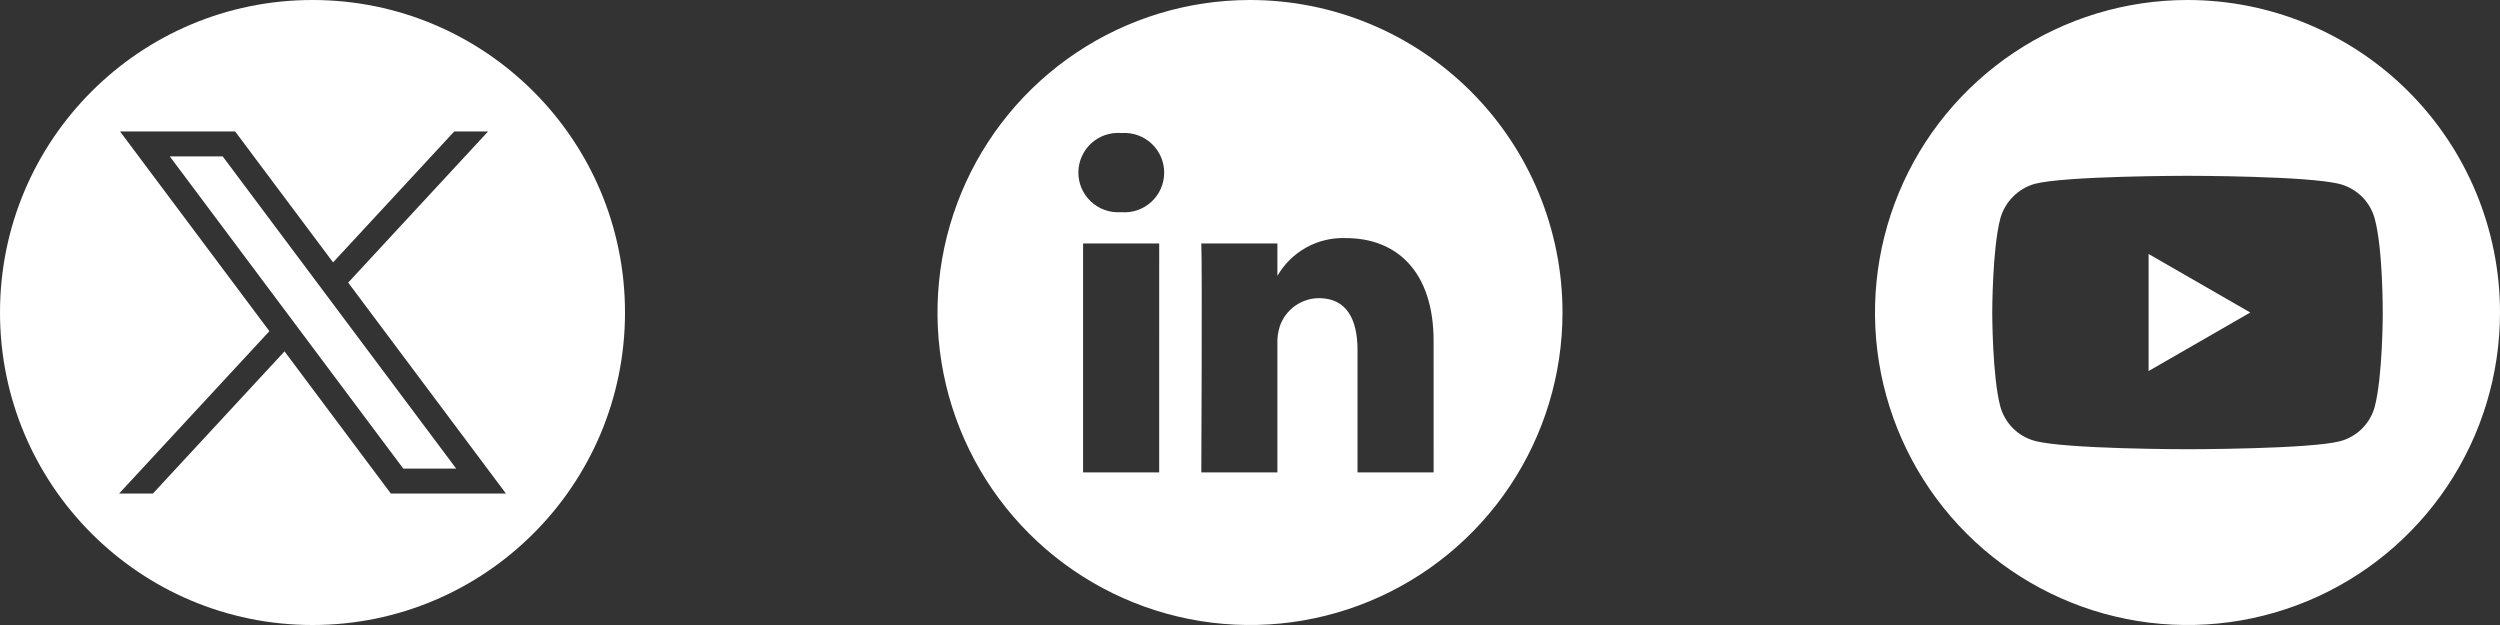 <svg width="128" height="32" viewBox="0 0 128 32" fill="none" xmlns="http://www.w3.org/2000/svg">
<rect x="0" y="0" width="128" height="32" fill="#333333" stroke="none"/>
<g clip-path="url(#clip0_697_16167)">
<g clip-path="url(#clip1_697_16167)">
<path fill-rule="evenodd" clip-rule="evenodd" d="M32 16C32 24.837 24.837 32 16 32C7.163 32 0 24.837 0 16C0 7.163 7.163 0 16 0C24.837 0 32 7.163 32 16ZM13.793 16.956L6.145 6.73H12.039L17.053 13.434L23.258 6.73H24.991L17.827 14.469L25.905 25.27H20.011L14.567 17.991L7.829 25.27H6.097L13.793 16.956ZM11.4 8.006H8.692L20.65 23.994H23.358L11.4 8.006Z" fill="white"/>
</g>
<g clip-path="url(#clip2_697_16167)">
<path d="M64 0C60.836 0 57.742 0.938 55.111 2.696C52.48 4.455 50.429 6.953 49.218 9.877C48.007 12.801 47.69 16.018 48.307 19.121C48.925 22.225 50.449 25.076 52.686 27.314C54.924 29.551 57.775 31.075 60.879 31.693C63.982 32.31 67.199 31.993 70.123 30.782C73.047 29.571 75.545 27.52 77.303 24.889C79.062 22.258 80 19.165 80 16C80 11.757 78.314 7.687 75.314 4.686C72.313 1.686 68.243 0 64 0ZM59.35 24.187H55.454V12.464H59.351L59.35 24.187ZM57.402 10.863H57.377C57.097 10.882 56.817 10.842 56.554 10.747C56.29 10.652 56.049 10.503 55.846 10.31C55.643 10.117 55.481 9.885 55.372 9.626C55.263 9.368 55.209 9.091 55.212 8.81C55.216 8.53 55.277 8.254 55.393 7.999C55.508 7.743 55.675 7.515 55.883 7.327C56.091 7.139 56.336 6.997 56.602 6.908C56.868 6.82 57.149 6.787 57.428 6.812C57.707 6.792 57.988 6.83 58.252 6.923C58.517 7.017 58.759 7.164 58.963 7.356C59.168 7.547 59.331 7.779 59.441 8.036C59.552 8.294 59.608 8.572 59.606 8.852C59.605 9.132 59.545 9.409 59.431 9.665C59.317 9.921 59.151 10.151 58.944 10.34C58.737 10.529 58.493 10.673 58.228 10.763C57.962 10.853 57.682 10.887 57.402 10.863ZM73.402 24.187H69.505V17.916C69.505 16.341 68.941 15.265 67.531 15.265C67.091 15.268 66.663 15.406 66.305 15.661C65.948 15.916 65.677 16.276 65.531 16.69C65.432 16.997 65.388 17.319 65.403 17.641V24.187H61.507C61.507 24.187 61.558 13.564 61.507 12.464H65.403V14.124C65.756 13.512 66.27 13.008 66.889 12.667C67.508 12.326 68.209 12.161 68.915 12.191C71.479 12.191 73.401 13.867 73.401 17.467L73.402 24.187Z" fill="white"/>
</g>
<g clip-path="url(#clip3_697_16167)">
<path d="M110.008 18.997L115.213 16L110.008 13.004V18.997Z" fill="white"/>
<path d="M112 0C108.836 0 105.742 0.938 103.111 2.696C100.48 4.455 98.429 6.953 97.218 9.877C96.007 12.801 95.69 16.018 96.307 19.121C96.925 22.225 98.449 25.076 100.686 27.314C102.924 29.551 105.775 31.075 108.879 31.693C111.982 32.31 115.199 31.993 118.123 30.782C121.047 29.571 123.545 27.52 125.304 24.889C127.062 22.258 128 19.165 128 16C128 11.757 126.314 7.687 123.314 4.686C120.313 1.686 116.243 0 112 0ZM121.998 16.016C121.998 16.016 121.998 19.261 121.586 20.826C121.472 21.248 121.249 21.633 120.939 21.942C120.63 22.251 120.245 22.474 119.822 22.588C118.258 23 112 23 112 23C112 23 105.757 23 104.178 22.572C103.756 22.457 103.371 22.234 103.062 21.925C102.753 21.616 102.53 21.231 102.415 20.809C102.003 19.261 102.003 16 102.003 16C102.003 16 102.003 12.755 102.415 11.191C102.532 10.768 102.755 10.383 103.064 10.072C103.373 9.76 103.756 9.533 104.178 9.413C105.743 9.001 112 9.001 112 9.001C112 9.001 118.259 9.001 119.822 9.429C120.244 9.544 120.629 9.767 120.938 10.076C121.247 10.385 121.47 10.77 121.585 11.192C122.013 12.757 121.996 16.017 121.996 16.017L121.998 16.016Z" fill="white"/>
</g>
</g>
<defs>
<clipPath id="clip0_697_16167">
<rect width="128" height="32" fill="white"/>
</clipPath>
<clipPath id="clip1_697_16167">
<rect width="32" height="32" fill="white"/>
</clipPath>
<clipPath id="clip2_697_16167">
<rect width="32" height="32" fill="white" transform="translate(48)"/>
</clipPath>
<clipPath id="clip3_697_16167">
<rect width="32" height="32" fill="white" transform="translate(96)"/>
</clipPath>
</defs>
</svg>

